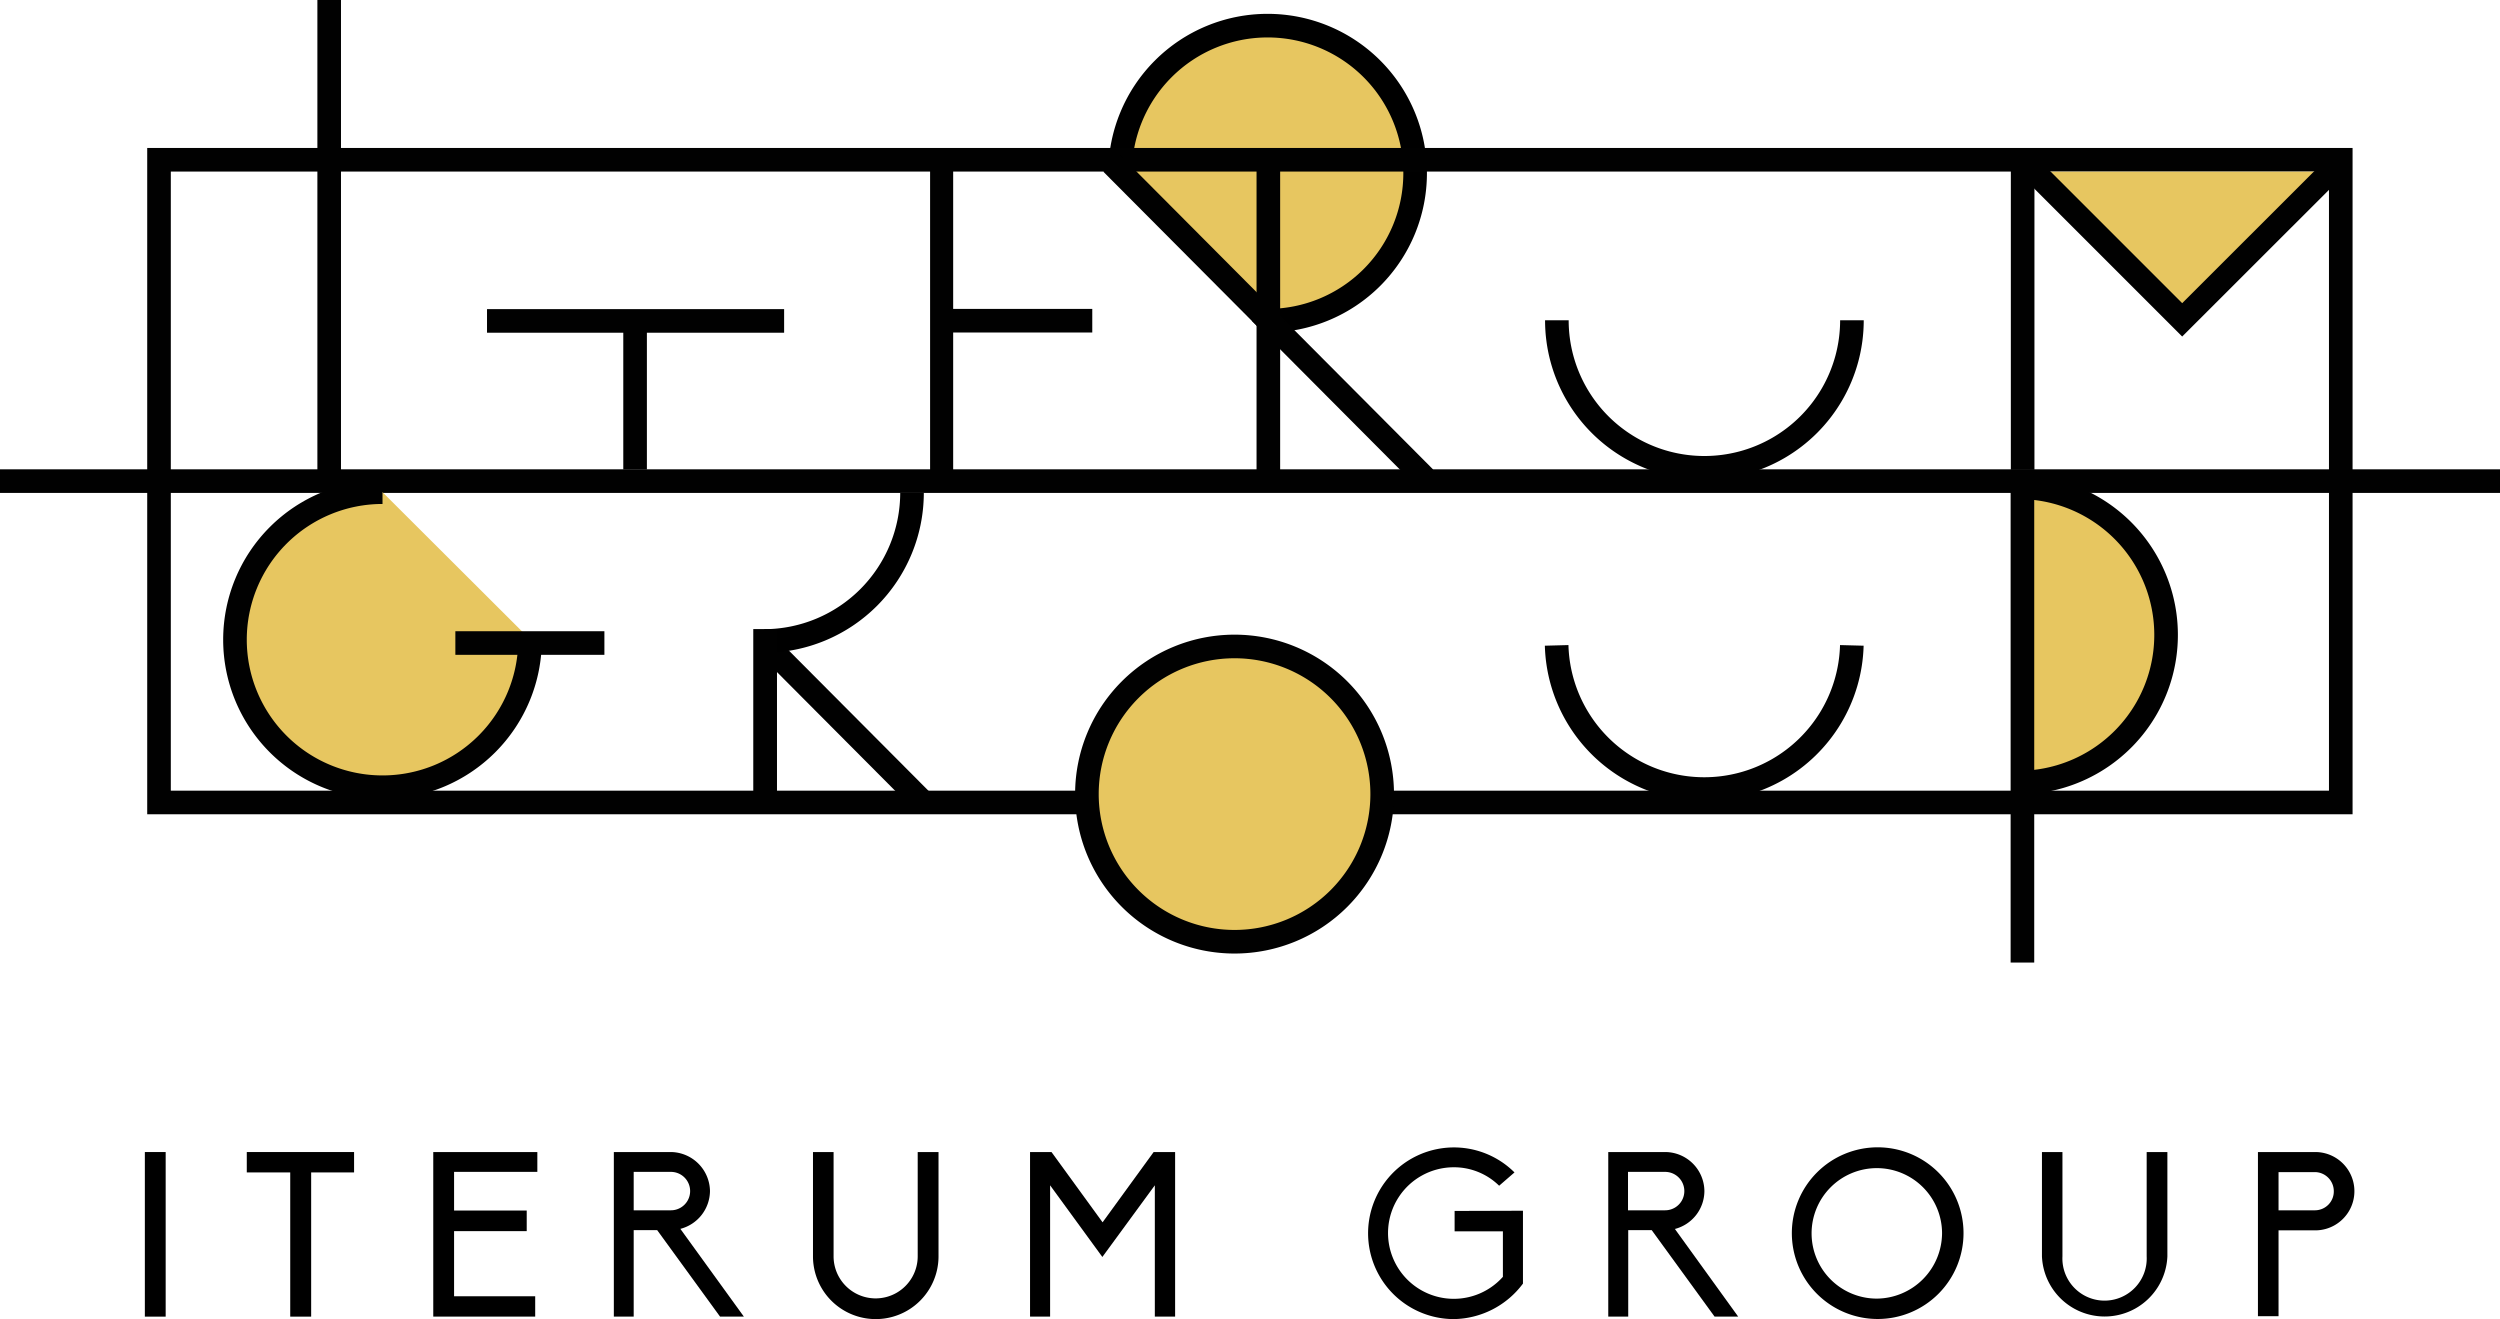 <svg id="Layer_1" data-name="Layer 1" xmlns="http://www.w3.org/2000/svg" viewBox="0 0 233 122.94"><defs><style>.cls-1,.cls-2,.cls-9{fill:#e7c660;}.cls-1,.cls-10,.cls-3,.cls-4,.cls-5,.cls-6,.cls-7,.cls-9{stroke:#010101;}.cls-1,.cls-2,.cls-3,.cls-7,.cls-8,.cls-9{stroke-width:2.2px;}.cls-2,.cls-8{stroke:#000;}.cls-10,.cls-3,.cls-4,.cls-5,.cls-6,.cls-7,.cls-8{fill:none;}.cls-4{stroke-width:2.2px;}.cls-5{stroke-width:2.2px;}.cls-6{stroke-width:2.15px;}.cls-7{stroke-linecap:square;}.cls-9{stroke-linecap:round;}.cls-10{stroke-width:2.21px;}</style></defs><title>iterum-group_logo</title><path class="cls-1" d="M188.49,45.42a13.76,13.76,0,0,1,0,27.51" transform="translate(0 0)"/><path class="cls-2" d="M104.39,16.14a13.75,13.75,0,1,1,13.75,13.75h0" transform="translate(0 0)"/><rect class="cls-3" x="14.82" y="14.89" width="203.34" height="59.9"/><line class="cls-4" y1="44.84" x2="233" y2="44.84"/><line class="cls-3" x1="30.68" y1="43.87" x2="30.68"/><line class="cls-3" x1="59.19" y1="43.76" x2="59.19" y2="29.87"/><line class="cls-3" x1="45.39" y1="29.91" x2="73.08" y2="29.91"/><line class="cls-5" x1="188.49" y1="89.71" x2="188.49" y2="44.83"/><line class="cls-6" x1="87.76" y1="44.83" x2="87.76" y2="14.6"/><line class="cls-3" x1="188.51" y1="43.79" x2="188.51" y2="15.2"/><line class="cls-7" x1="118.22" y1="29.9" x2="132.02" y2="43.76"/><line class="cls-7" x1="104.39" y1="16.01" x2="118.22" y2="29.9"/><line class="cls-3" x1="118.21" y1="45.53" x2="118.21" y2="13.96"/><path class="cls-3" d="M162.36,27.71" transform="translate(0 0)"/><path class="cls-3" d="M145.1,29.85a13.75,13.75,0,0,0,27.5,0" transform="translate(0 0)"/><path class="cls-1" d="M49.4,59.59v0A13.75,13.75,0,1,1,35.65,45.87" transform="translate(0 0)"/><line class="cls-3" x1="56.33" y1="59.93" x2="42.44" y2="59.93"/><path class="cls-1" d="M128.82,74a13.76,13.76,0,1,1-13.75-13.75A13.76,13.76,0,0,1,128.82,74Z" transform="translate(0 0)"/><path class="cls-3" d="M145.08,60.15a13.76,13.76,0,0,0,27.51,0" transform="translate(0 0)"/><path class="cls-8" d="M92.78,46.05" transform="translate(0 0)"/><path class="cls-8" d="M69.39,32.3" transform="translate(0 0)"/><path class="cls-8" d="M69.39,32.3" transform="translate(0 0)"/><path class="cls-8" d="M65.27,46.05" transform="translate(0 0)"/><line class="cls-3" x1="101.8" y1="29.89" x2="87.91" y2="29.89"/><polyline class="cls-9" points="217.2 16 203.38 29.81 203.38 29.81 189.57 16"/><polyline class="cls-3" points="71.29 59.95 85.09 73.81 86.03 74.75"/><path class="cls-8" d="M85,45.92A13.82,13.82,0,0,1,71.23,59.74h0" transform="translate(0 0)"/><line class="cls-10" x1="71.31" y1="75.46" x2="71.31" y2="58.63"/><path d="M13.5,107.37h1.94v15.34H13.5Z" transform="translate(0 0)"/><path d="M27.05,109.27H23v-1.9H33v1.9H29v13.44H27.05Z" transform="translate(0 0)"/><path d="M40.38,107.37h9.7v1.85H42.32v3.6h6.77v1.92H42.32v6.07h7.56v1.9h-9.5Z" transform="translate(0 0)"/><path d="M69.33,122.71H67.11l-5.86-8.06H59.06v8.06H57.21V107.37h5.32A3.69,3.69,0,0,1,66.17,111a3.68,3.68,0,0,1-2.76,3.53ZM59.06,112.8h3.47a1.79,1.79,0,0,0,0-3.58H59.06Z" transform="translate(0 0)"/><path d="M87.47,107.37v9.72a5.85,5.85,0,0,1-11.7,0v-9.72h1.92v9.72a3.92,3.92,0,1,0,7.84,0v-9.72Z" transform="translate(0 0)"/><path d="M107.63,122.71V110.47l-4.89,6.68-4.87-6.68v12.24H96V107.37h2l4.76,6.55,4.76-6.55h2v15.34Z" transform="translate(0 0)"/><path d="M141.94,112.84v6.79a8.18,8.18,0,0,1-6.48,3.31,8,8,0,1,1,5.69-13.67l-1.43,1.24a6,6,0,0,0-4.26-1.72A6.13,6.13,0,1,0,140.07,119v-4.24h-4.5v-1.9Z" transform="translate(0 0)"/><path d="M162,122.71H159.8l-5.86-8.06h-2.19v8.06h-1.86V107.37h5.32a3.67,3.67,0,0,1,3.64,3.64,3.67,3.67,0,0,1-2.75,3.53Zm-10.27-9.91h3.46a1.79,1.79,0,0,0,0-3.58h-3.46Z" transform="translate(0 0)"/><path d="M183,114.93a8,8,0,1,1-8-8A8,8,0,0,1,183,114.93Zm-2,0a6.08,6.08,0,1,0-6.08,6.1A6.13,6.13,0,0,0,181,114.93Z" transform="translate(0 0)"/><path d="M202,107.37v9.72a5.85,5.85,0,0,1-11.69,0v-9.72h1.91v9.72a3.93,3.93,0,1,0,7.85,0v-9.72Z" transform="translate(0 0)"/><path d="M210.44,107.37h5.34a3.65,3.65,0,1,1,0,7.3h-3.42v8h-1.92Zm7.07,3.66a1.78,1.78,0,0,0-1.73-1.79h-3.42v3.56h3.42A1.76,1.76,0,0,0,217.51,111Z" transform="translate(0 0)"/></svg>